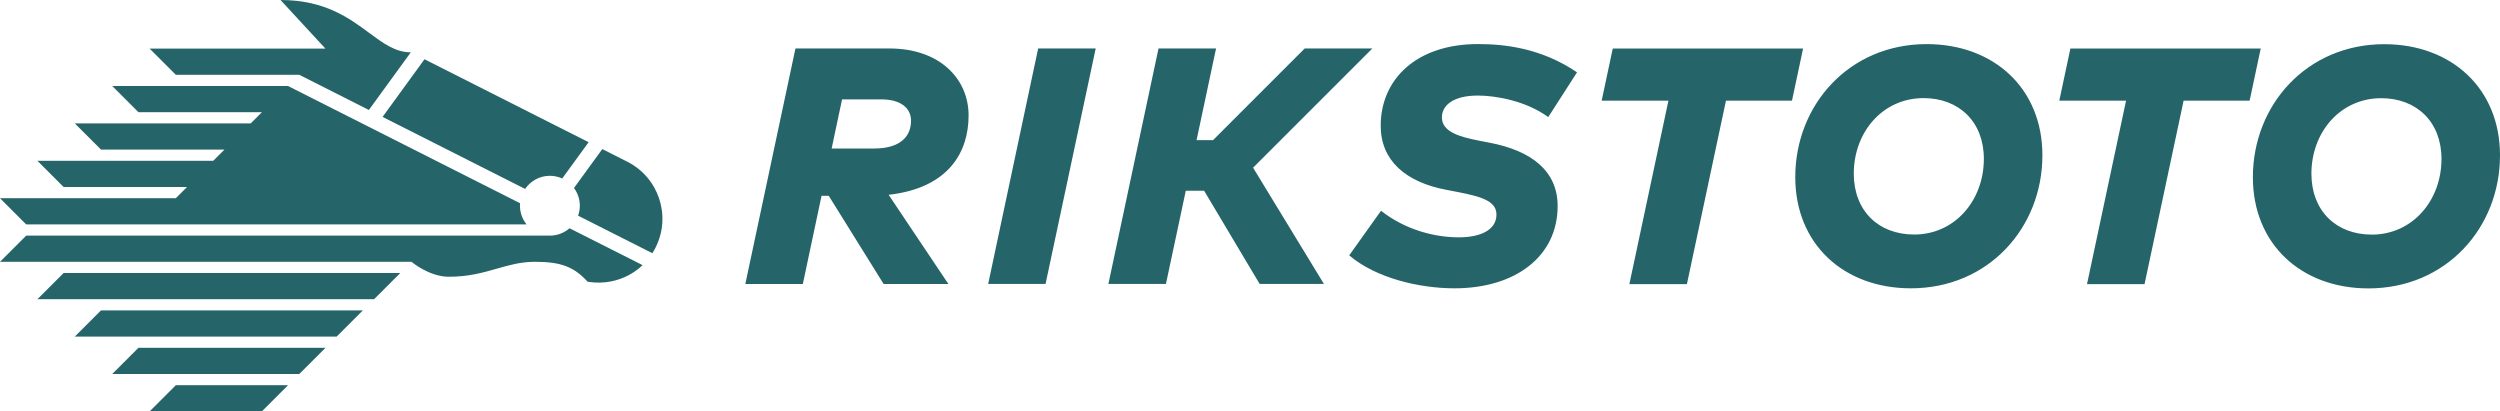 <?xml version="1.0" encoding="UTF-8"?>
<svg id="Layer_2" xmlns="http://www.w3.org/2000/svg" viewBox="0 0 875.86 144.13">
  <defs>
    <style>
      .cls-1 {
        fill: #256569;
        fill-rule: evenodd;
      }
    </style>
  </defs>
  <g id="Layer_1-2" data-name="Layer_1">
    <path class="cls-1" d="M604.68,35.27h23.13s3.89-18.26,3.89-18.26h-66.68l-3.89,18.27h23.39s-13.68,64.26-13.68,64.26h20.16l13.68-64.27ZM788.14,35.28h-23.13s-13.68,64.26-13.68,64.26h-20.16l13.68-64.27h-23.39s3.89-18.26,3.89-18.26h66.68l-3.89,18.27ZM830.9,82.19c-12.37,0-21.11-8.26-21.11-21.34,0-14.5,10.08-26.45,24.47-26.45,12.32,0,21.1,8.24,21.1,21.27,0,14.56-10.13,26.53-24.46,26.53ZM875.86,54.43c0,25.4-18.92,46.61-46.09,46.61-23.52,0-40.49-15.49-40.49-38.95,0-25.35,18.92-46.61,46.03-46.61,23.52,0,40.55,15.49,40.55,38.95ZM670.57,82.16c-12.39,0-21.11-8.26-21.11-21.34,0-14.5,10.08-26.45,24.47-26.45,12.32,0,21.1,8.24,21.1,21.27,0,14.56-10.13,26.53-24.46,26.53ZM715.54,54.4c0,25.4-18.92,46.61-46.09,46.61-23.52,0-40.49-15.49-40.49-38.95,0-25.35,18.92-46.61,46.03-46.61,23.52,0,40.55,15.49,40.55,38.95ZM419.21,49.09h5.78l32.12-32.12h23.7l-41.8,41.78,24.82,40.72h-22.52l-19.45-32.64h-6.43l-6.95,32.64h-20.16l17.56-82.5h20.16l-6.83,32.12ZM295.01,34.83l-3.65,17.2h14.85c9.78,0,12.96-4.71,12.96-9.72,0-4.61-3.83-7.49-10.37-7.49h-13.79ZM311.57,16.98c17.86,0,27.77,10.79,27.77,23.46s-6.78,25.4-28.01,27.81l20.93,31.24h-22.69l-19.22-30.88h-2.53l-6.55,30.88h-20.15l17.56-82.5h32.89ZM346.2,99.48h20.1l17.57-82.5h-20.16l-17.51,82.5ZM517.79,33.48c6,0,16.73,1.76,24.63,7.54l10.08-15.68c-12.5-8.48-25.24-9.9-34.71-9.9-21.75,0-34.07,12.5-34.07,28.59,0,12.26,8.79,19.75,22.87,22.45l4,.77c8.96,1.71,13.68,3.36,13.68,7.95,0,5.36-5.6,7.95-13.15,7.95-8.48,0-18.74-2.59-27.29-9.31l-11.14,15.62c9.31,7.97,24.58,11.55,36.9,11.55,21.27,0,36.12-11.14,36.12-28.82,0-12.19-9.01-19.39-23.93-22.21l-3.71-.72c-6.55-1.3-12.91-3-12.91-8.13,0-4.13,3.84-7.65,12.62-7.65Z"/>
    <path class="cls-1" d="M229.67,86.73c5.58-11.03,1.15-24.49-9.89-30.07-2.1-1.06-5.11-2.58-8.77-4.43l-9.92,13.63c1.28,1.74,2.05,3.88,2.05,6.2,0,1.23-.22,2.4-.61,3.5l26.02,13.15c.4-.63.78-1.29,1.12-1.97ZM183.97,66.19l-49.94-25.23,14.69-20.2c11.35,5.74,24.94,12.6,37.37,18.89l.16.08c7.28,3.68,14.17,7.16,19.97,10.09l-9.25,12.71c-1.32-.6-2.78-.94-4.32-.94-3.61,0-6.79,1.83-8.68,4.61ZM61.6,69.44H0l9.17,9.17h175.3c-1.44-1.8-2.31-4.07-2.31-6.55,0-.29.02-.58.04-.86L100.92,30.14h-61.59l9.17,9.17h43.25l-3.93,3.93H26.21l9.18,9.17h43.24l-3.93,3.93H13.11l9.17,9.17h43.25l-3.93,3.93ZM192.65,82.55c2.64,0,5.04-.98,6.88-2.58l25.58,12.91s-7.12,7.76-19.23,5.83c-4.77-5.22-9.3-6.99-18.47-6.99-4.95,0-9.02,1.17-13.33,2.4-4.81,1.38-9.9,2.84-16.82,2.84s-13.1-5.24-13.1-5.24H0l9.18-9.17h183.47ZM52.42,144.13l9.17-9.17h39.32l-9.17,9.17h-39.32ZM39.32,131.03l9.17-9.17h65.53l-9.17,9.17H39.32ZM35.38,108.75l-9.17,9.17h91.74l9.17-9.17H35.38ZM13.11,104.82l9.17-9.17h117.95l-9.17,9.17H13.11ZM52.42,17.03l9.17,9.17h43.25l24.39,12.33,14.69-20.2h-.06c-5.35-.03-9.56-3.14-14.5-6.79-7.05-5.22-15.6-11.54-31.08-11.54l15.73,17.03h-61.59Z"/>
  </g>
</svg>